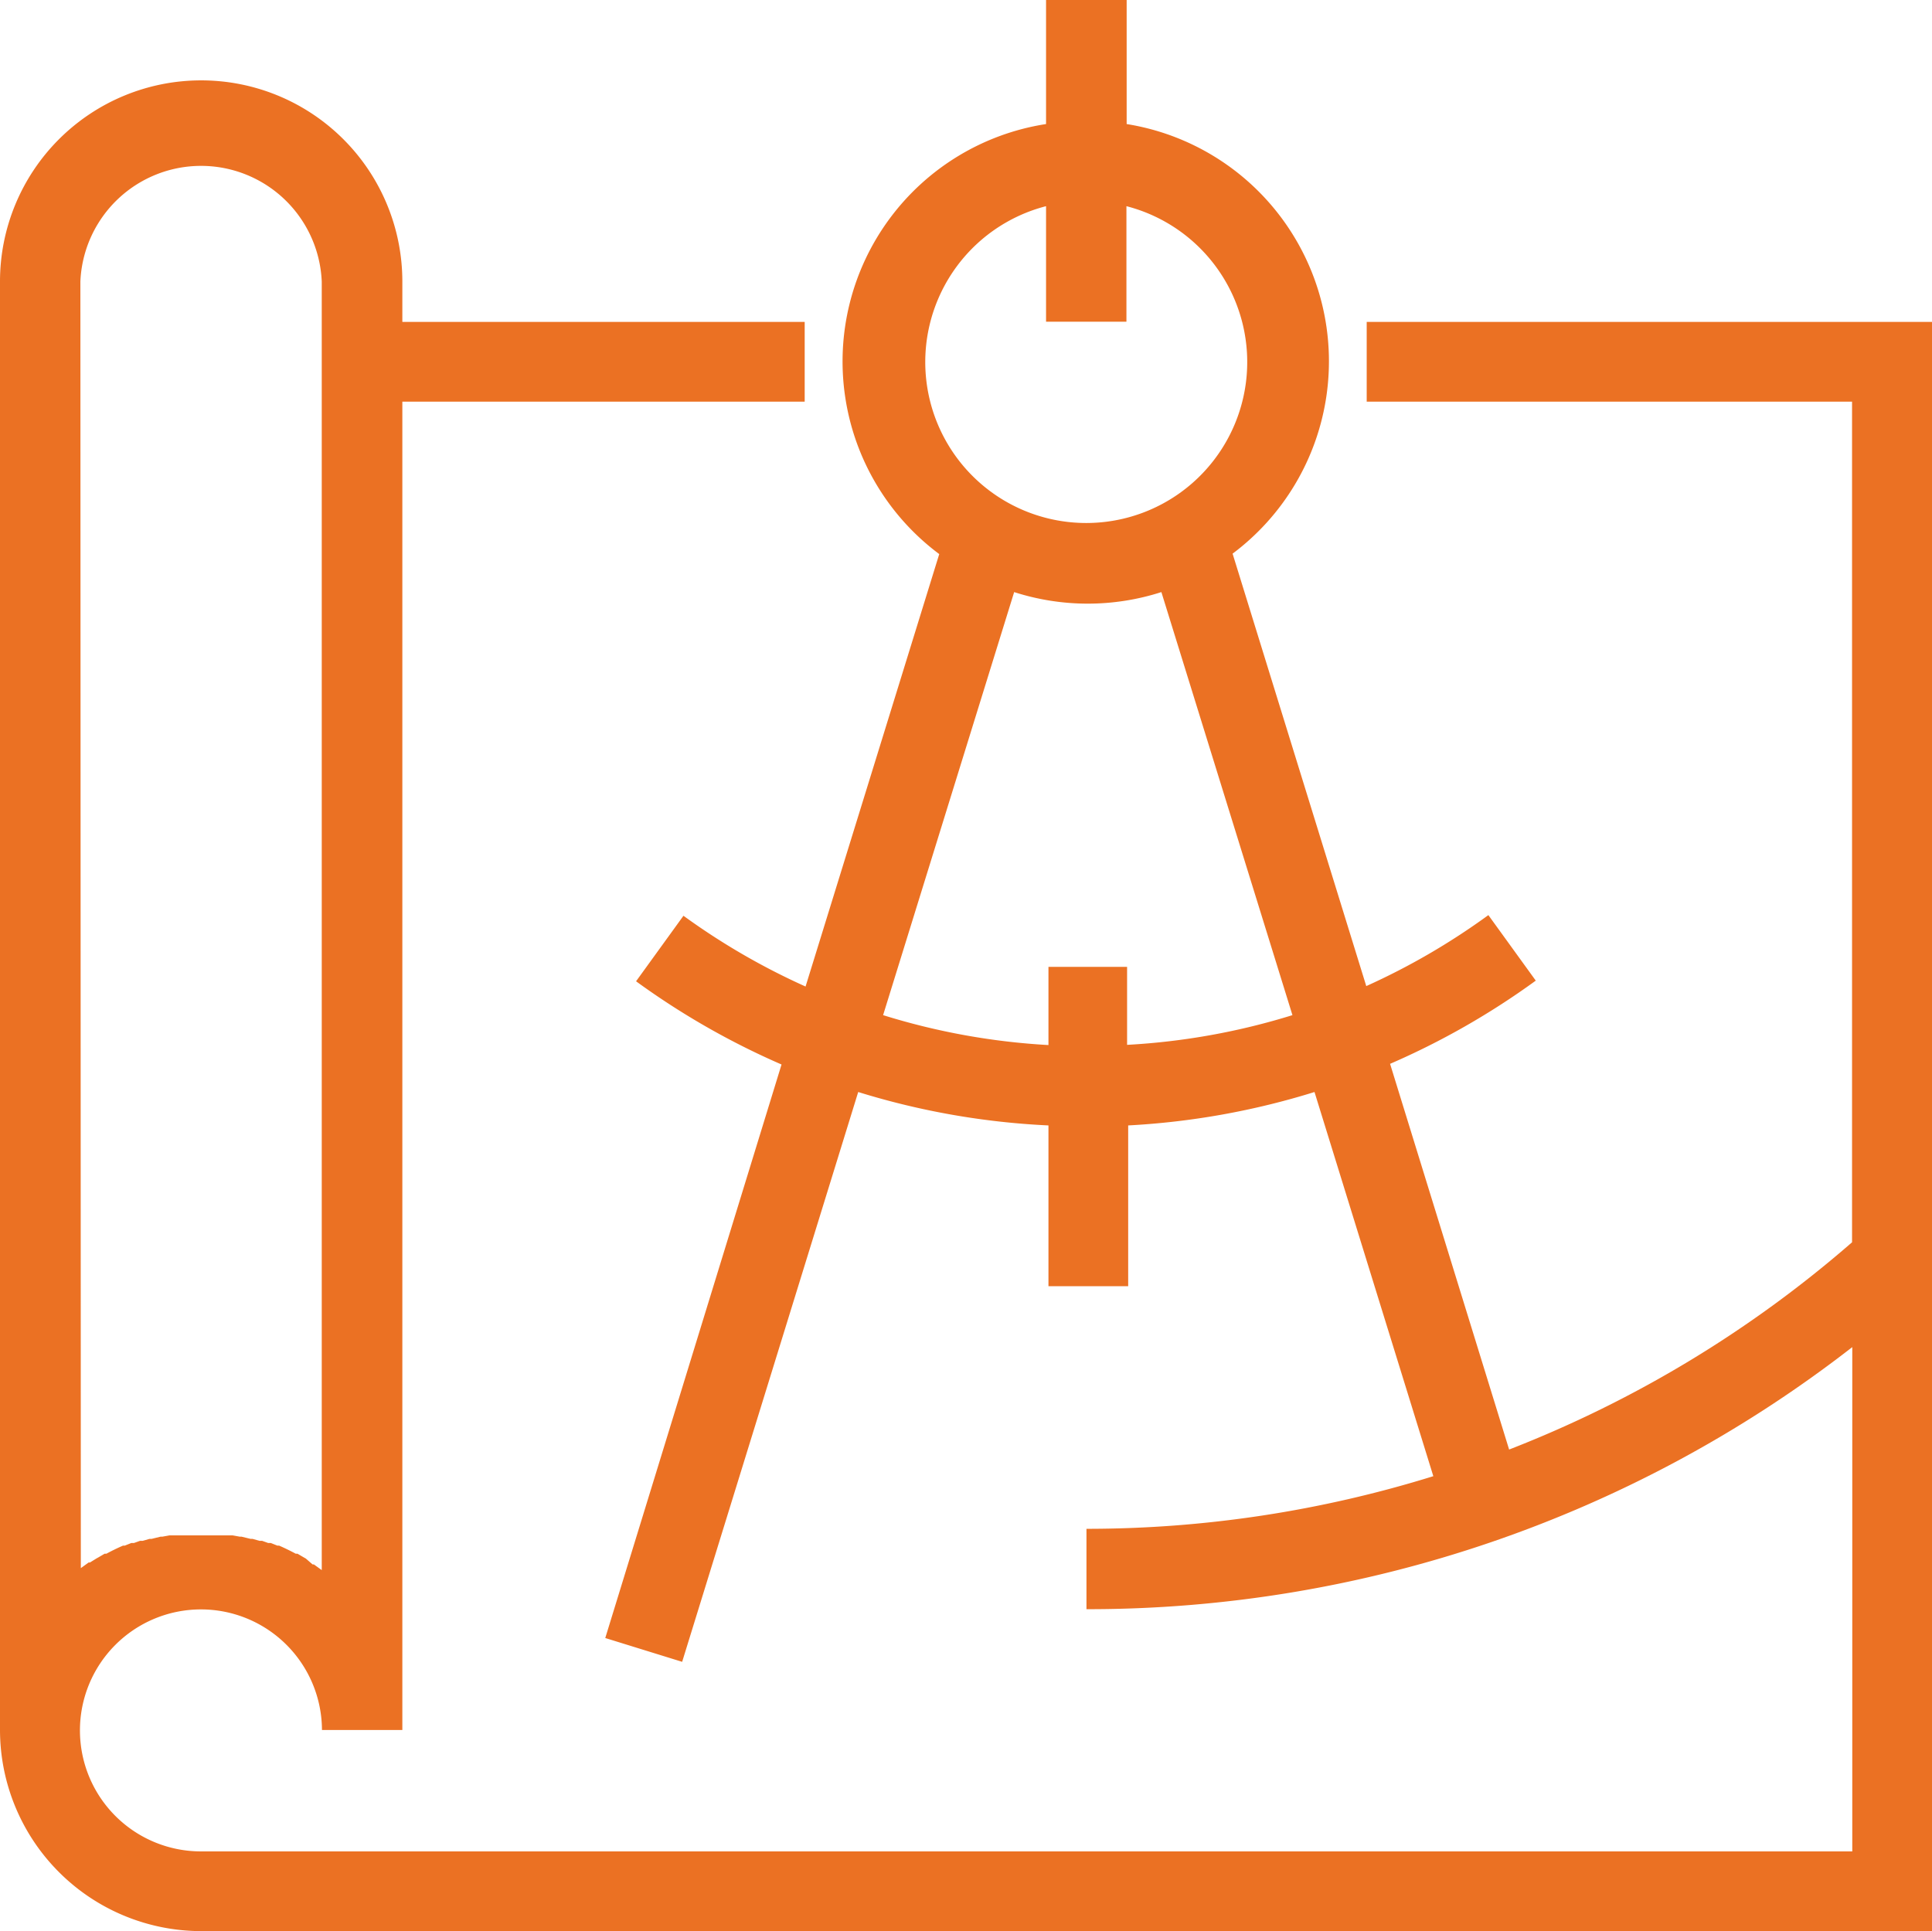 <?xml version="1.0" encoding="utf-8"?><svg xmlns="http://www.w3.org/2000/svg" viewBox="0 0 88.45 88.42"><path d="M62.57,14.74v3.65H84.79V56.88a53.32,53.32,0,0,1-15.7,9.49L63.64,48.71a35,35,0,0,0,6.67-3.81l-2.17-3a31.34,31.34,0,0,1-5.59,3.25l-6.12-19.8A11,11,0,0,0,51.58,5.68V0H47.89V5.68A11,11,0,0,0,43,25.37l-6.12,19.8a31.33,31.33,0,0,1-5.59-3.24l-2.17,3a35,35,0,0,0,6.66,3.81L27.71,75l3.52,1.09L39.29,50A34.87,34.87,0,0,0,48,51.53v7.36h3.65V51.53A34.87,34.87,0,0,0,60.18,50l5.44,17.59A53.45,53.45,0,0,1,49.74,70v3.68a57,57,0,0,0,35.06-12V84.77H9.21a5.54,5.54,0,1,1,5.53-5.56h3.68V18.39H36.84V14.74H18.42V12.89A9.21,9.21,0,1,0,0,12.89V79.21a9.22,9.22,0,0,0,9.21,9.21H88.45V14.74ZM47.89,9.44v5.29h3.68V9.44a7.37,7.37,0,1,1-3.68,0Zm3.71,38.4V44.27H48v3.58a31.2,31.2,0,0,1-7.57-1.37l6-19.37a11,11,0,0,0,6.74,0l6,19.37A31.19,31.19,0,0,1,51.61,47.84ZM3.68,12.89a5.53,5.53,0,0,1,11.05,0v59l-.36-.26-.06,0L14,71.36l-.09-.05-.29-.17-.08,0q-.37-.2-.76-.37l-.08,0-.3-.12-.12,0-.28-.1-.12,0-.32-.09-.09,0-.41-.1-.08,0-.33-.06-.14,0-.29,0-.15,0-.3,0H8.64l-.3,0-.15,0-.29,0-.14,0-.33.06-.08,0-.41.1-.09,0-.32.09-.12,0-.28.1-.12,0-.3.12-.08,0q-.39.17-.76.37l-.08,0-.29.17-.09.05-.29.18-.06,0-.36.26Z" style="fill:#eb7123"/></svg>